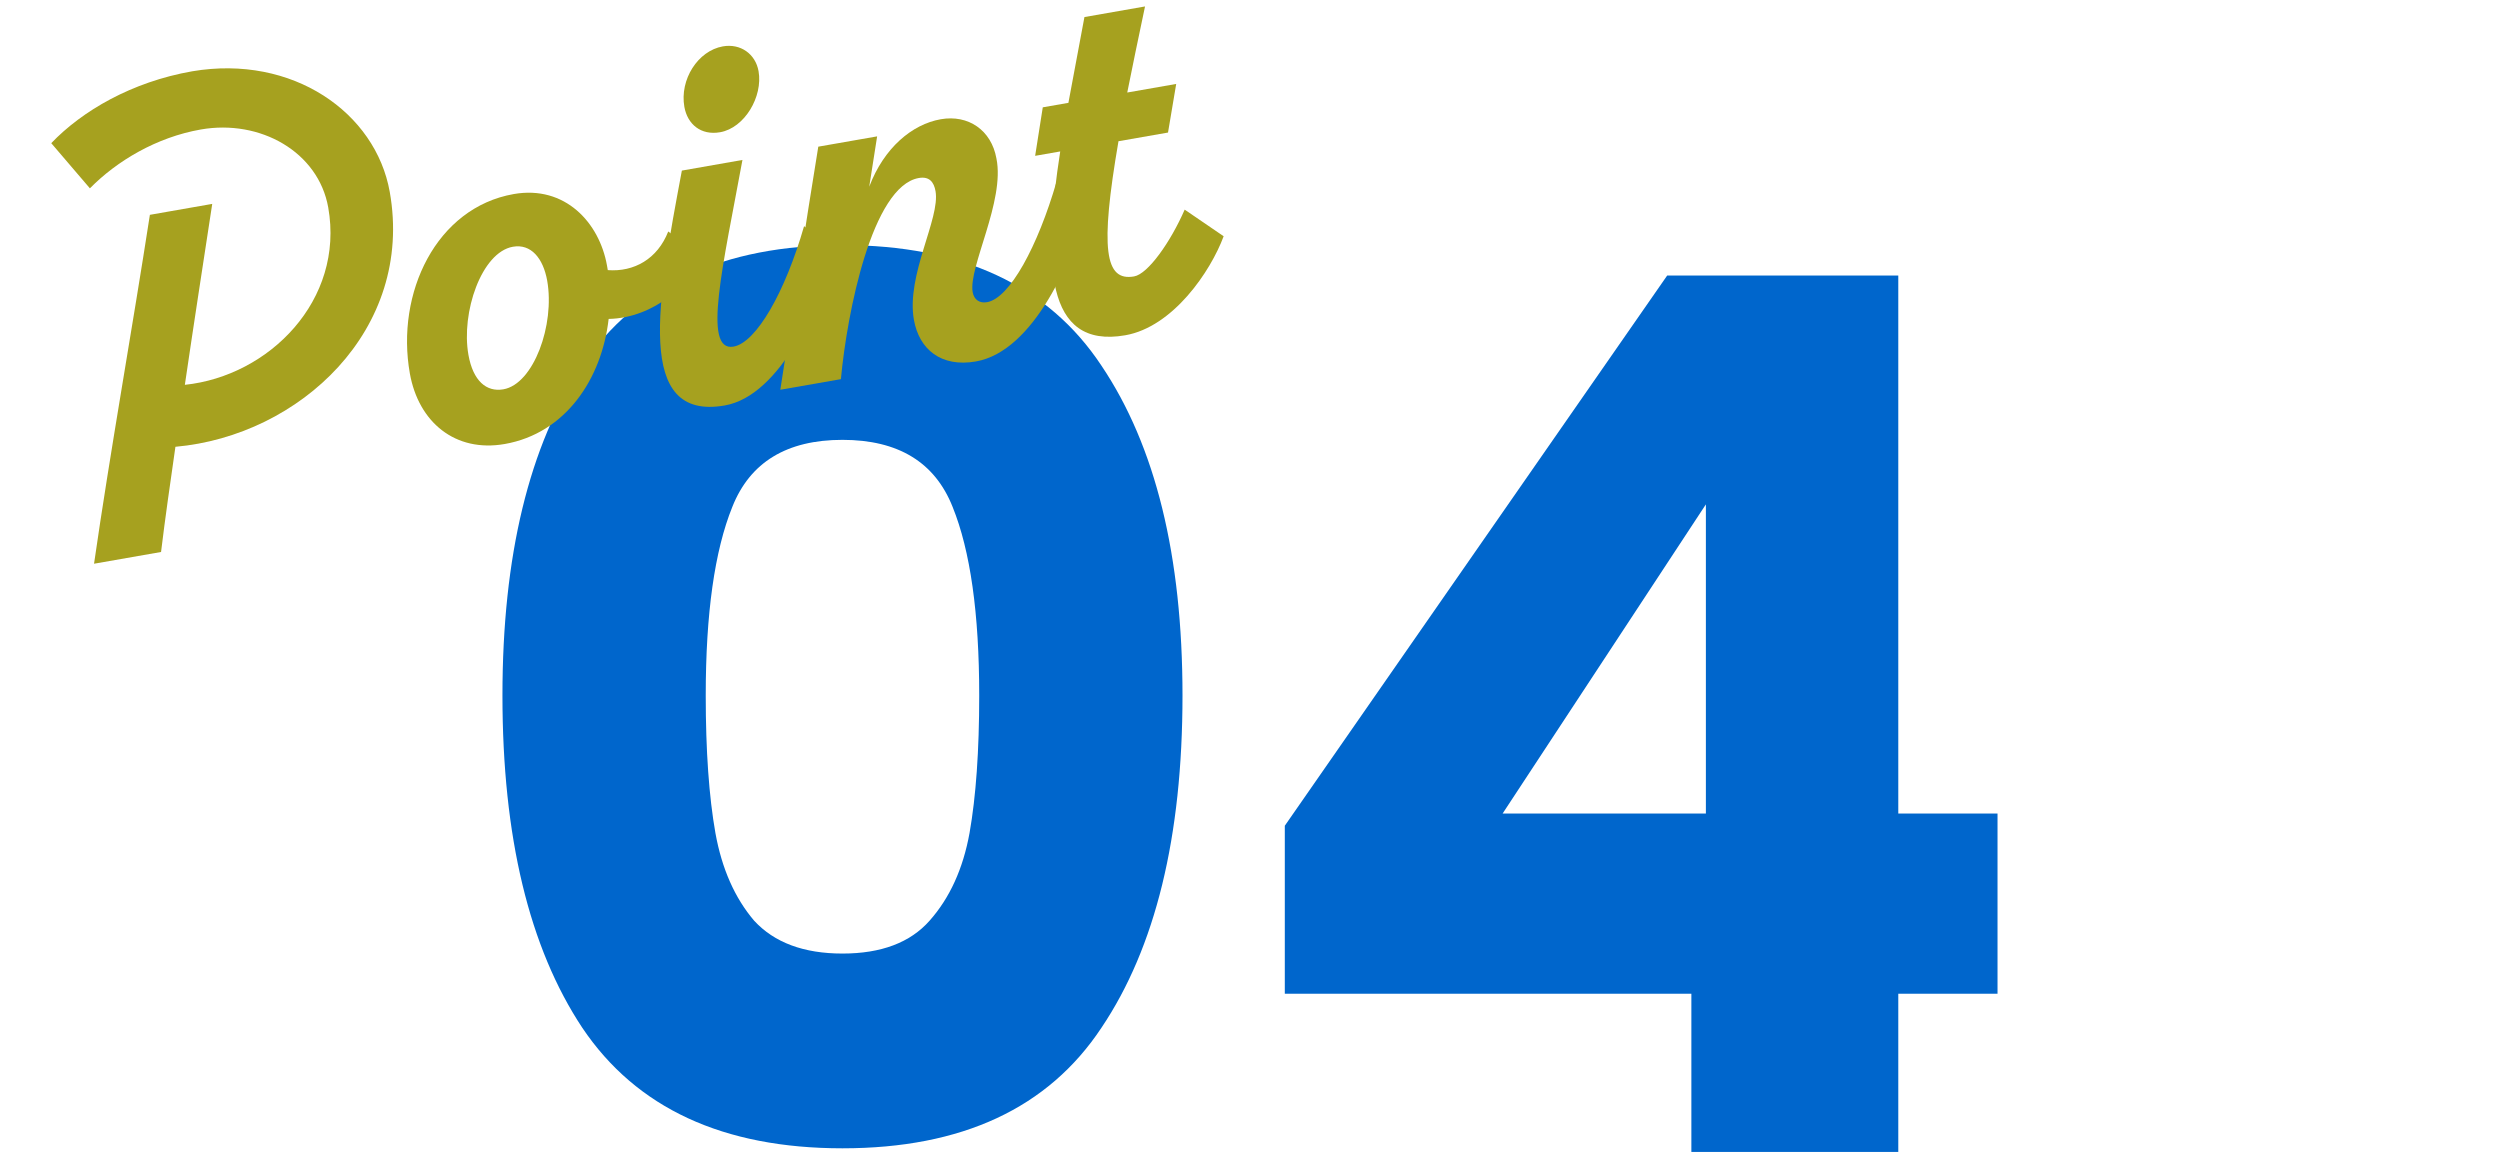 <svg width="102" height="47" viewBox="0 0 102 47" fill="none" xmlns="http://www.w3.org/2000/svg">
<path d="M52.42 40.544V33.69L68.021 11.242H77.45V33.193H81.499V40.544H77.45V47H69.008V40.544H52.42ZM69.6 20.578L61.306 33.193H69.6V20.578Z" fill="#0066CC"/>
<path d="M20.5 28.376C20.5 22.681 21.586 18.195 23.758 14.917C25.964 11.639 29.502 10 34.373 10C39.244 10 42.766 11.639 44.938 14.917C47.143 18.195 48.246 22.681 48.246 28.376C48.246 34.137 47.143 38.656 44.938 41.934C42.766 45.212 39.244 46.851 34.373 46.851C29.502 46.851 25.964 45.212 23.758 41.934C21.586 38.656 20.5 34.137 20.5 28.376ZM39.952 28.376C39.952 25.032 39.59 22.466 38.865 20.678C38.141 18.857 36.644 17.946 34.373 17.946C32.102 17.946 30.604 18.857 29.88 20.678C29.156 22.466 28.794 25.032 28.794 28.376C28.794 30.627 28.926 32.498 29.189 33.988C29.452 35.445 29.979 36.637 30.769 37.564C31.592 38.458 32.793 38.905 34.373 38.905C35.953 38.905 37.138 38.458 37.927 37.564C38.75 36.637 39.293 35.445 39.557 33.988C39.82 32.498 39.952 30.627 39.952 28.376Z" fill="#0066CC"/>
<path d="M48.335 8.553L49.925 9.639C49.395 11.071 47.861 13.338 45.911 13.679C42.607 14.258 42.561 10.685 43.257 6.179L42.234 6.358L42.545 4.379L43.591 4.196L44.245 0.696L46.717 0.263C46.436 1.578 46.201 2.74 45.992 3.775L47.989 3.425L47.655 5.408L45.634 5.762C44.874 10.183 45.081 11.486 46.27 11.278C46.84 11.178 47.76 9.872 48.335 8.553Z" fill="#A6A11F"/>
<path d="M39.819 14.747C38.393 14.997 37.501 14.252 37.287 13.047C36.964 11.228 38.367 8.912 38.17 7.801C38.103 7.423 37.914 7.188 37.486 7.263C35.584 7.597 34.561 12.745 34.309 15.469L31.837 15.902C32.353 12.596 32.846 9.294 33.386 5.984L35.787 5.564L35.465 7.618C36.066 6.027 37.219 5.069 38.384 4.865C39.502 4.669 40.448 5.307 40.654 6.465C41.011 8.205 39.505 10.905 39.685 11.92C39.74 12.227 39.963 12.383 40.273 12.329C41.2 12.166 42.343 10.042 43.104 7.424L44.351 8.375C43.804 10.541 42.196 14.33 39.819 14.747Z" fill="#A6A11F"/>
<path d="M29.381 5.395C28.596 5.533 28.048 5.068 27.922 4.36C27.725 3.249 28.472 2.071 29.494 1.892C30.208 1.767 30.823 2.195 30.949 2.904C31.133 3.943 30.379 5.22 29.381 5.395ZM32.806 9.228L34.03 10.183C33.507 12.345 31.875 16.139 29.569 16.543C25.884 17.188 26.826 12.273 27.82 6.96L30.292 6.526C29.507 10.805 28.644 14.366 29.928 14.142C30.855 13.979 32.034 11.921 32.806 9.228Z" fill="#A6A11F"/>
<path d="M27.264 9.444L28.595 10.453C28.248 11.537 26.69 12.979 24.833 13.012C24.554 15.448 23.087 17.678 20.591 18.116C18.57 18.47 17.074 17.222 16.722 15.237C16.139 11.954 17.801 8.471 20.963 7.917C23.055 7.551 24.454 9.084 24.765 10.832L24.798 11.021C25.866 11.102 26.826 10.568 27.264 9.444ZM20.538 15.884C21.774 15.668 22.644 13.25 22.326 11.454C22.162 10.533 21.664 9.938 20.927 10.067C19.644 10.292 18.806 12.753 19.112 14.478C19.3 15.541 19.848 16.005 20.538 15.884Z" fill="#A6A11F"/>
<path d="M7.846 2.908C11.939 2.215 15.327 4.593 15.902 7.83C16.899 13.452 12.225 17.779 7.157 18.229C6.949 19.678 6.74 21.127 6.571 22.521L3.837 23C4.496 18.427 5.409 13.347 6.115 8.765L8.659 8.319C8.297 10.697 7.908 13.201 7.542 15.701C10.984 15.341 14.062 12.245 13.392 8.465C12.989 6.197 10.619 4.858 8.194 5.283C6.387 5.6 4.769 6.565 3.668 7.684L2.091 5.841C3.353 4.524 5.374 3.341 7.846 2.908Z" fill="#A6A11F"/>
</svg>
